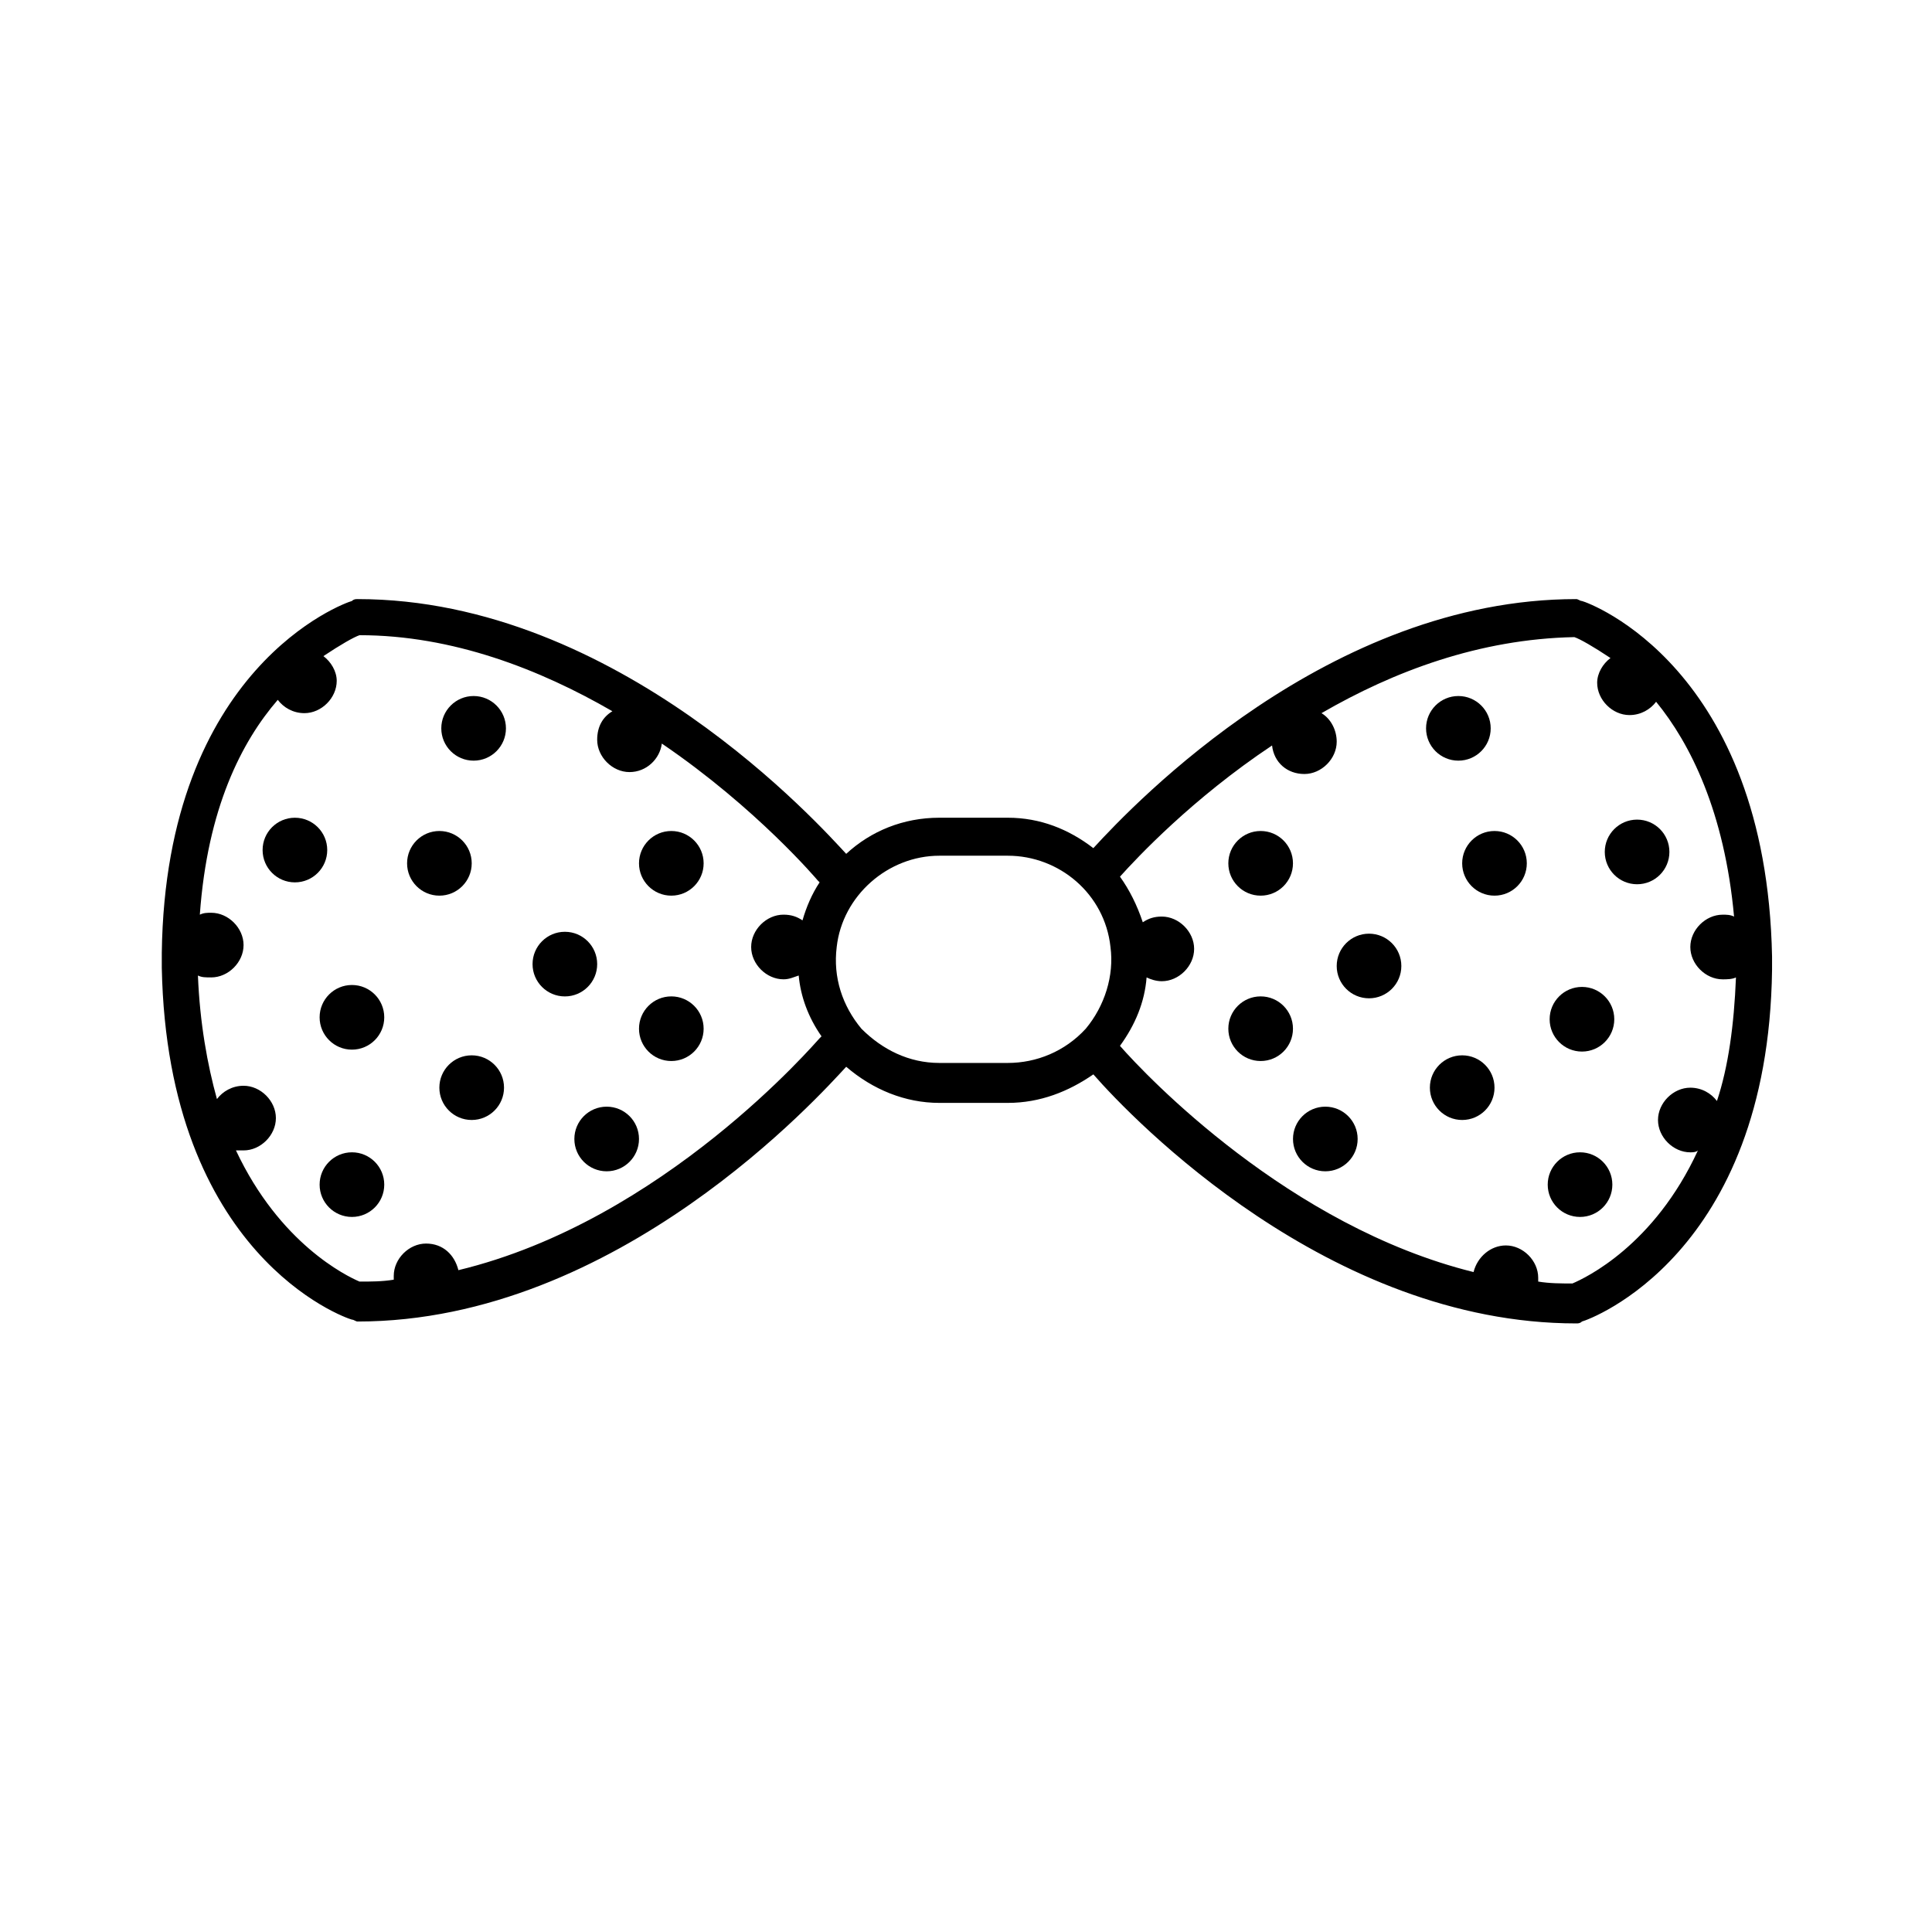 <?xml version="1.0" encoding="UTF-8"?>
<!-- Uploaded to: SVG Repo, www.svgrepo.com, Generator: SVG Repo Mixer Tools -->
<svg fill="#000000" width="800px" height="800px" version="1.1" viewBox="144 144 512 512" xmlns="http://www.w3.org/2000/svg">
 <g>
  <path d="m269.01 372.79c0 4.731-3.836 8.566-8.566 8.566-4.727 0-8.562-3.836-8.562-8.566s3.836-8.566 8.562-8.566c4.731 0 8.566 3.836 8.566 8.566"/>
  <path d="m230.72 369.27c0 4.731-3.836 8.566-8.566 8.566-4.731 0-8.562-3.836-8.562-8.566s3.832-8.562 8.562-8.562c4.731 0 8.566 3.832 8.566 8.562"/>
  <path d="m277.57 432.24c0 4.731-3.836 8.566-8.566 8.566-4.731 0-8.566-3.836-8.566-8.566 0-4.731 3.836-8.566 8.566-8.566 4.731 0 8.566 3.836 8.566 8.566"/>
  <path d="m245.83 413.6c0 4.731-3.832 8.566-8.562 8.566s-8.566-3.836-8.566-8.566c0-4.731 3.836-8.566 8.566-8.566s8.562 3.836 8.562 8.566"/>
  <path d="m245.83 457.94c0 4.731-3.832 8.562-8.562 8.562s-8.566-3.832-8.566-8.562 3.836-8.566 8.566-8.566 8.562 3.836 8.562 8.566"/>
  <path d="m313.34 445.84c0 4.731-3.836 8.566-8.566 8.566-4.731 0-8.562-3.836-8.562-8.566s3.832-8.562 8.562-8.562c4.731 0 8.566 3.832 8.566 8.562"/>
  <path d="m278.08 337.02c0 4.731-3.836 8.562-8.566 8.562s-8.566-3.832-8.566-8.562c0-4.731 3.836-8.566 8.566-8.566s8.566 3.836 8.566 8.566"/>
  <path d="m330.47 372.79c0 4.731-3.836 8.566-8.566 8.566-4.727 0-8.562-3.836-8.562-8.566s3.836-8.566 8.562-8.566c4.731 0 8.566 3.836 8.566 8.566"/>
  <path d="m302.26 399.5c0 4.731-3.832 8.562-8.562 8.562-4.731 0-8.566-3.832-8.566-8.562 0-4.731 3.836-8.566 8.566-8.566 4.731 0 8.562 3.836 8.562 8.566"/>
  <path d="m330.47 416.62c0 4.731-3.836 8.562-8.566 8.562-4.727 0-8.562-3.832-8.562-8.562s3.836-8.566 8.562-8.566c4.731 0 8.566 3.836 8.566 8.566"/>
  <path d="m563.23 303.27c-0.504 0-1.008-0.504-1.512-0.504-65.496 0-116.88 53.906-127.97 66-6.551-5.039-14.105-8.062-22.672-8.062h-18.137c-9.574 0-18.137 3.527-24.688 9.574-6.547-7.055-60.457-67.512-129.48-67.512-0.504 0-1.008 0-1.512 0.504-2.016 0.504-49.375 17.633-50.383 93.203v0.504 3.027 0.504c1.512 76.074 48.367 92.699 50.383 93.203 0.504 0 1.008 0.504 1.512 0.504 69.023 0 122.93-60.457 129.48-67.512 7.055 6.047 15.617 9.574 24.688 9.574h18.137c8.566 0 16.121-3.023 22.672-7.559 10.578 12.09 62.473 66 127.97 66 0.504 0 1.008 0 1.512-0.504 2.016-0.504 49.375-17.633 50.383-93.203v-0.504-2.519-0.504c-1.52-76.578-48.375-93.711-50.387-94.215zm-297.75 177.34c-1.008-4.031-4.031-7.055-8.566-7.055-4.535 0-8.566 4.031-8.566 8.566v1.008c-3.023 0.504-6.047 0.504-9.07 0.504-3.527-1.512-21.16-10.078-32.746-34.762h2.016c4.535 0 8.566-4.031 8.566-8.566 0-4.535-4.031-8.566-8.566-8.566-3.023 0-5.543 1.512-7.055 3.527-2.519-9.07-4.535-20.152-5.039-32.746 1.008 0.504 2.016 0.504 3.527 0.504 4.535 0 8.566-4.031 8.566-8.566 0-4.535-4.031-8.566-8.566-8.566-1.008 0-2.016 0-3.023 0.504 2.016-28.215 11.082-45.848 20.656-56.93 1.512 2.016 4.031 3.527 7.055 3.527 4.535 0 8.566-4.031 8.566-8.566 0-2.519-1.512-5.039-3.527-6.551 4.535-3.023 8.062-5.039 9.574-5.543 24.688 0 47.863 9.07 67.008 20.152-2.519 1.512-4.031 4.031-4.031 7.559 0 4.535 4.031 8.566 8.566 8.566 4.535 0 8.062-3.527 8.566-7.559 25.191 17.129 41.312 36.273 41.312 36.273l0.504 0.504c-2.016 3.023-3.527 6.551-4.535 10.078-1.512-1.008-3.023-1.512-5.039-1.512-4.535 0-8.566 4.031-8.566 8.566 0 4.535 4.031 8.566 8.566 8.566 1.512 0 2.519-0.504 4.031-1.008 0.504 5.543 2.519 11.082 6.047 16.121l-0.504 0.504c-1.008 1.008-41.312 48.363-95.727 61.465zm145.6-54.918h-18.137c-8.062 0-15.113-3.527-20.656-9.07-5.039-6.047-7.559-13.602-6.551-21.664 1.512-13.602 13.602-24.184 27.207-24.184h18.137c13.602 0 25.695 10.078 27.207 24.184 1.008 7.559-1.512 15.617-6.551 21.664-5.543 6.051-13.098 9.07-20.656 9.07zm149.63 58.441c-3.023 0-6.047 0-9.07-0.504v-1.008c0-4.535-4.031-8.566-8.566-8.566-4.031 0-7.559 3.023-8.566 7.055-48.867-12.09-86.652-51.891-93.703-59.949 4.031-5.543 6.551-11.586 7.055-18.137 1.008 0.504 2.519 1.008 4.031 1.008 4.535 0 8.566-4.031 8.566-8.566s-4.031-8.566-8.566-8.566c-2.016 0-3.527 0.504-5.039 1.512-1.512-4.535-3.527-8.566-6.047-12.09 4.535-5.039 19.145-20.656 40.305-34.762 0.504 4.535 4.031 7.559 8.566 7.559 4.535 0 8.566-4.031 8.566-8.566 0-3.023-1.512-6.047-4.031-7.559 19.145-11.082 41.816-19.648 67.008-20.152 1.512 0.504 5.039 2.519 9.574 5.543-2.016 1.512-3.527 4.031-3.527 6.551 0 4.535 4.031 8.566 8.566 8.566 3.023 0 5.543-1.512 7.055-3.527 9.07 11.082 18.137 29.223 20.656 56.93-1.008-0.504-2.016-0.504-3.023-0.504-4.535 0-8.566 4.031-8.566 8.566s4.031 8.566 8.566 8.566c1.008 0 2.519 0 3.527-0.504-0.504 12.594-2.016 23.68-5.039 32.746-1.512-2.016-4.031-3.527-7.055-3.527-4.535 0-8.566 4.031-8.566 8.566s4.031 8.566 8.566 8.566c0.504 0 1.512 0 2.016-0.504-11.594 25.184-29.73 33.75-33.258 35.258z"/>
  <path d="m548.62 372.79c0 4.731-3.832 8.566-8.562 8.566-4.731 0-8.566-3.836-8.566-8.566s3.836-8.566 8.566-8.566c4.731 0 8.562 3.836 8.562 8.566"/>
  <path d="m586.41 369.77c0 4.731-3.832 8.566-8.562 8.566s-8.566-3.836-8.566-8.566 3.836-8.562 8.566-8.562 8.562 3.832 8.562 8.562"/>
  <path d="m540.06 432.24c0 4.731-3.836 8.566-8.566 8.566-4.731 0-8.562-3.836-8.562-8.566 0-4.731 3.832-8.566 8.562-8.566 4.731 0 8.566 3.836 8.566 8.566"/>
  <path d="m571.8 414.11c0 4.731-3.832 8.566-8.562 8.566s-8.566-3.836-8.566-8.566 3.836-8.566 8.566-8.566 8.562 3.836 8.562 8.566"/>
  <path d="m571.29 457.94c0 4.731-3.832 8.562-8.562 8.562s-8.566-3.832-8.566-8.562 3.836-8.566 8.566-8.566 8.562 3.836 8.562 8.566"/>
  <path d="m503.79 445.84c0 4.731-3.836 8.566-8.566 8.566s-8.566-3.836-8.566-8.566 3.836-8.562 8.566-8.562 8.566 3.832 8.566 8.562"/>
  <path d="m539.05 337.02c0 4.731-3.836 8.562-8.566 8.562s-8.562-3.832-8.562-8.562c0-4.731 3.832-8.566 8.562-8.566s8.566 3.836 8.566 8.566"/>
  <path d="m486.65 372.79c0 4.731-3.832 8.566-8.562 8.566-4.731 0-8.566-3.836-8.566-8.566s3.836-8.566 8.566-8.566c4.731 0 8.562 3.836 8.562 8.566"/>
  <path d="m515.37 400c0 4.731-3.836 8.562-8.566 8.562-4.731 0-8.562-3.832-8.562-8.562s3.832-8.566 8.562-8.566c4.731 0 8.566 3.836 8.566 8.566"/>
  <path d="m486.65 416.62c0 4.731-3.832 8.562-8.562 8.562-4.731 0-8.566-3.832-8.566-8.562s3.836-8.566 8.566-8.566c4.731 0 8.562 3.836 8.562 8.566"/>
 </g>
</svg>